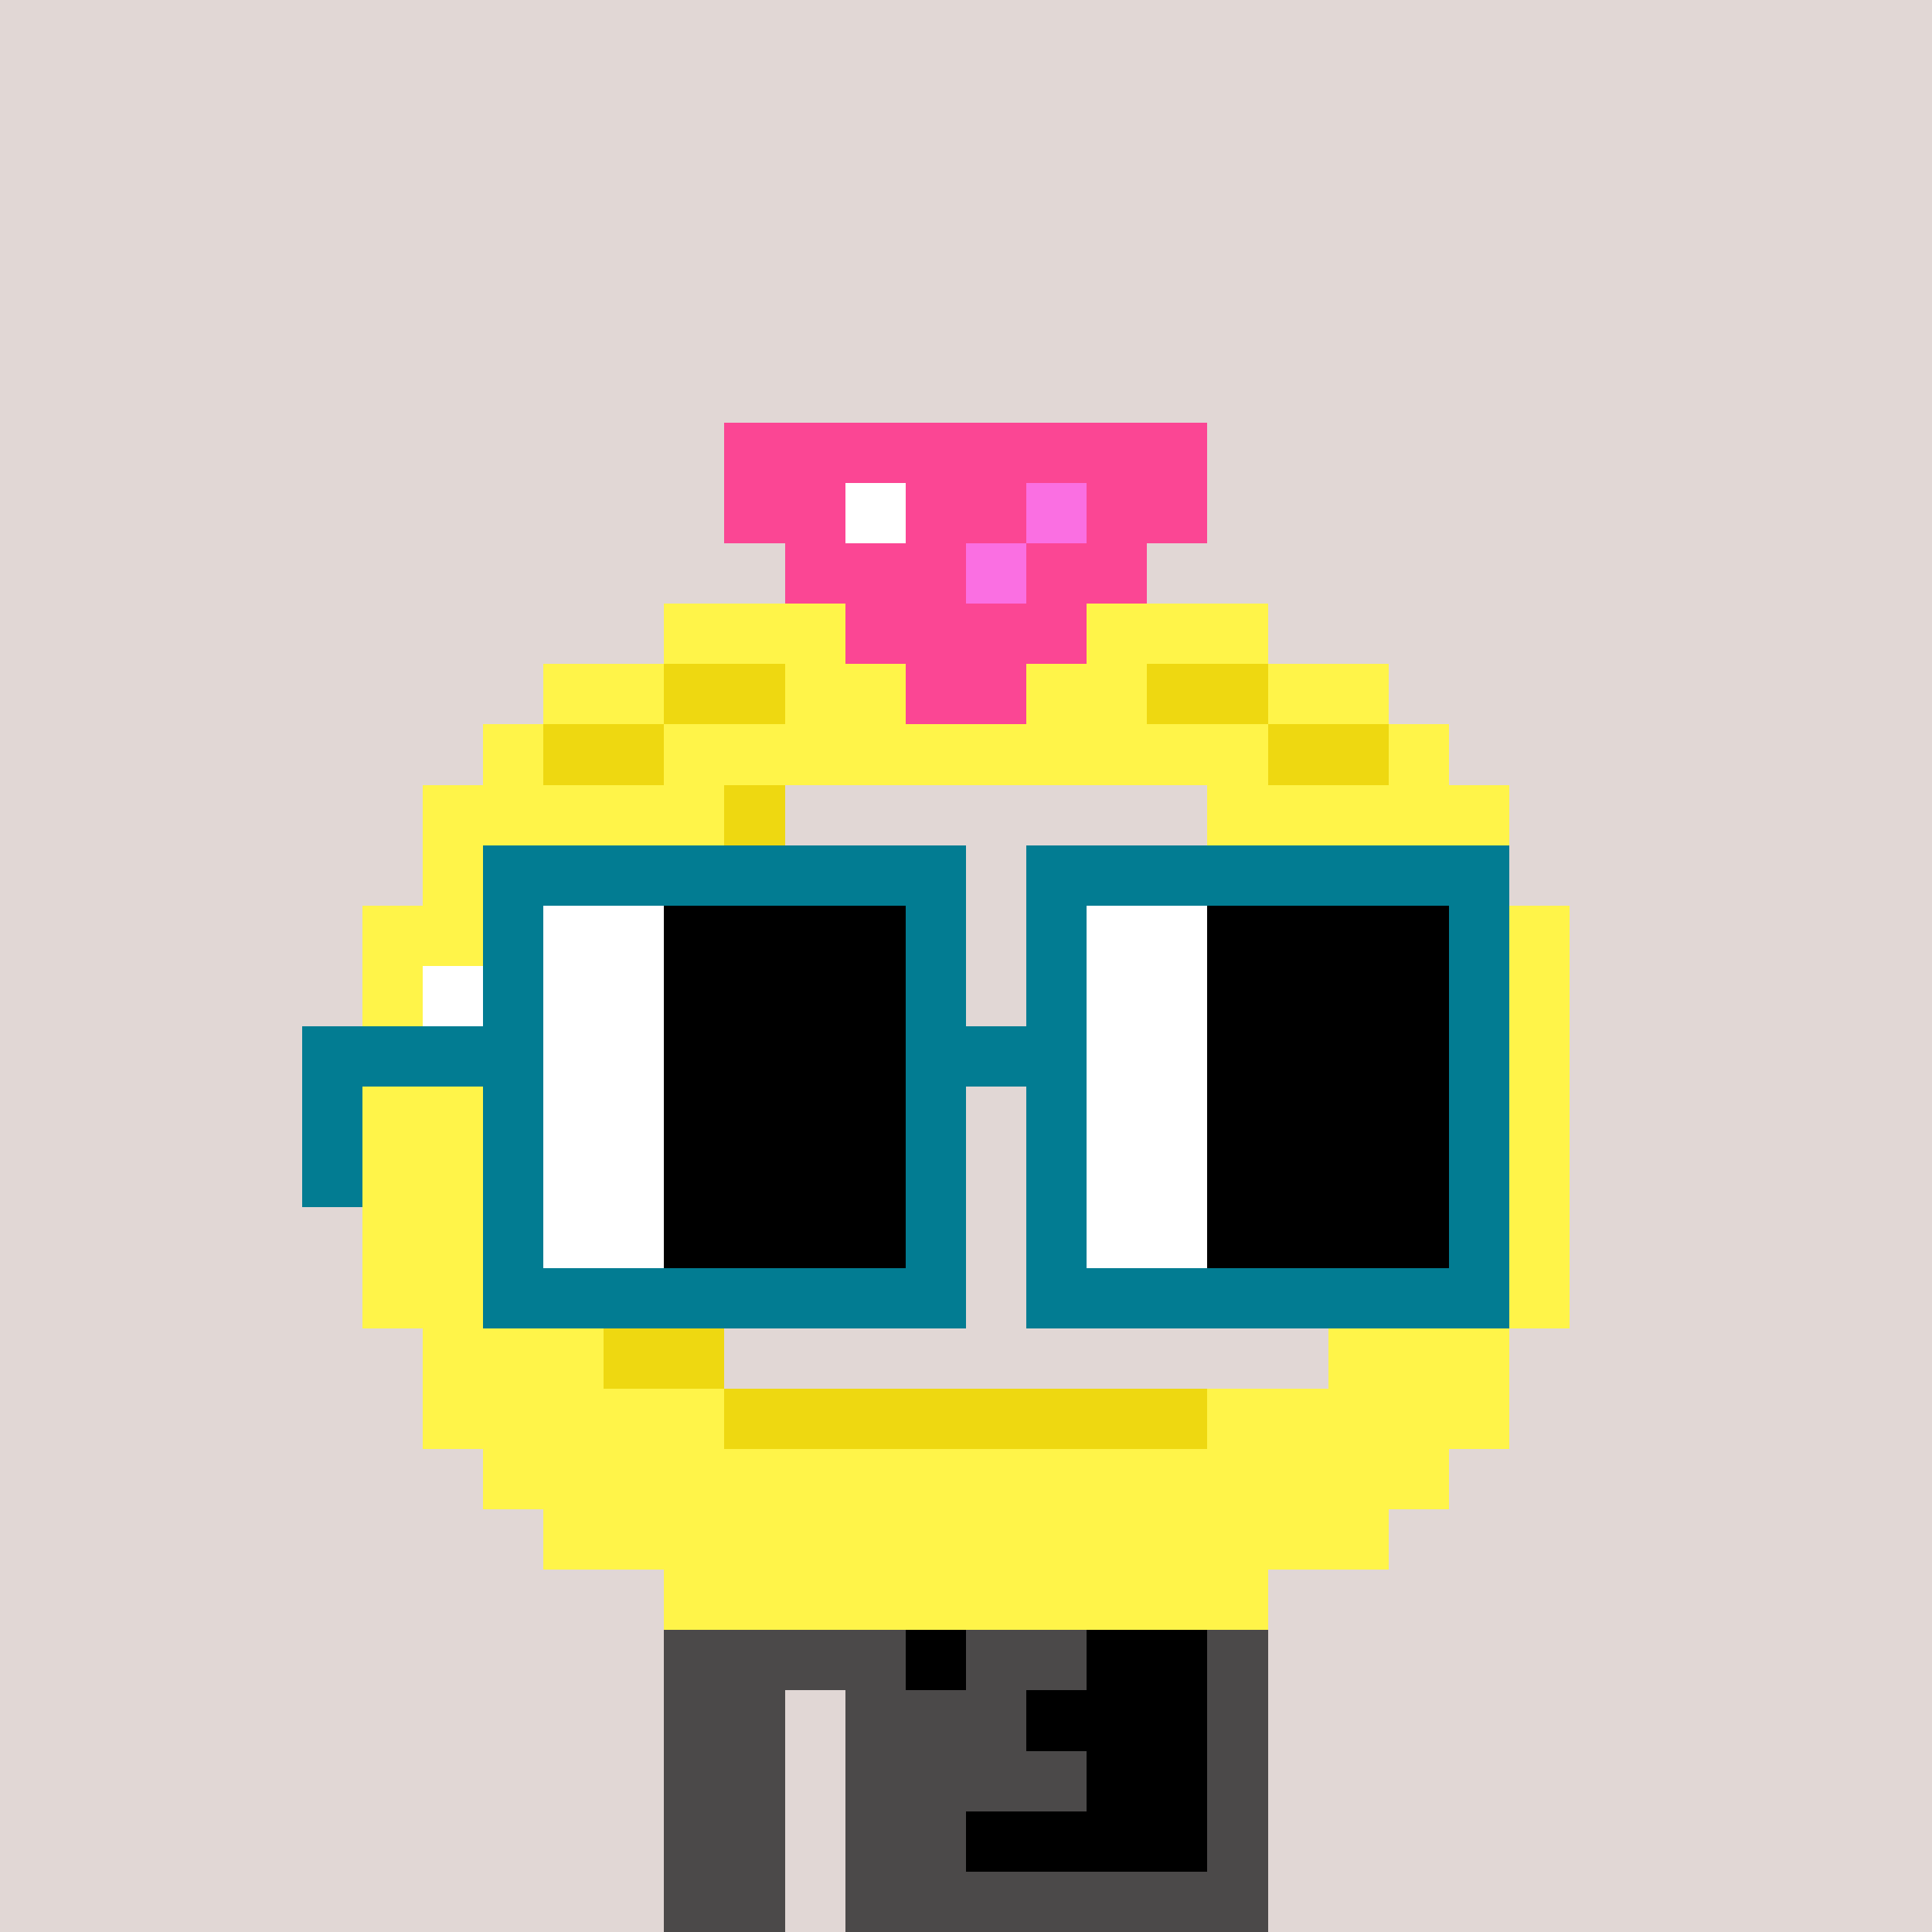 <svg width="320" height="320" viewBox="0 0 320 320" xmlns="http://www.w3.org/2000/svg" shape-rendering="crispEdges"><rect width="100%" height="100%" fill="#e1d7d5" /><rect width="100" height="10" x="110" y="260" fill="#4b4949" /><rect width="100" height="10" x="110" y="270" fill="#4b4949" /><rect width="20" height="10" x="110" y="280" fill="#4b4949" /><rect width="70" height="10" x="140" y="280" fill="#4b4949" /><rect width="20" height="10" x="110" y="290" fill="#4b4949" /><rect width="70" height="10" x="140" y="290" fill="#4b4949" /><rect width="20" height="10" x="110" y="300" fill="#4b4949" /><rect width="70" height="10" x="140" y="300" fill="#4b4949" /><rect width="20" height="10" x="110" y="310" fill="#4b4949" /><rect width="70" height="10" x="140" y="310" fill="#4b4949" /><rect width="10" height="10" x="150" y="270" fill="#000000" /><rect width="20" height="10" x="180" y="270" fill="#000000" /><rect width="30" height="10" x="170" y="280" fill="#000000" /><rect width="20" height="10" x="180" y="290" fill="#000000" /><rect width="40" height="10" x="160" y="300" fill="#000000" /><rect width="80" height="10" x="120" y="70" fill="#fb4694" /><rect width="20" height="10" x="120" y="80" fill="#fb4694" /><rect width="10" height="10" x="140" y="80" fill="#ffffff" /><rect width="20" height="10" x="150" y="80" fill="#fb4694" /><rect width="10" height="10" x="170" y="80" fill="#fa6fe2" /><rect width="20" height="10" x="180" y="80" fill="#fb4694" /><rect width="30" height="10" x="130" y="90" fill="#fb4694" /><rect width="10" height="10" x="160" y="90" fill="#fa6fe2" /><rect width="20" height="10" x="170" y="90" fill="#fb4694" /><rect width="30" height="10" x="110" y="100" fill="#fff449" /><rect width="40" height="10" x="140" y="100" fill="#fb4694" /><rect width="30" height="10" x="180" y="100" fill="#fff449" /><rect width="20" height="10" x="90" y="110" fill="#fff449" /><rect width="20" height="10" x="110" y="110" fill="#eed811" /><rect width="20" height="10" x="130" y="110" fill="#fff449" /><rect width="20" height="10" x="150" y="110" fill="#fb4694" /><rect width="20" height="10" x="170" y="110" fill="#fff449" /><rect width="20" height="10" x="190" y="110" fill="#eed811" /><rect width="20" height="10" x="210" y="110" fill="#fff449" /><rect width="10" height="10" x="80" y="120" fill="#fff449" /><rect width="20" height="10" x="90" y="120" fill="#eed811" /><rect width="100" height="10" x="110" y="120" fill="#fff449" /><rect width="20" height="10" x="210" y="120" fill="#eed811" /><rect width="10" height="10" x="230" y="120" fill="#fff449" /><rect width="50" height="10" x="70" y="130" fill="#fff449" /><rect width="10" height="10" x="120" y="130" fill="#eed811" /><rect width="50" height="10" x="200" y="130" fill="#fff449" /><rect width="30" height="10" x="70" y="140" fill="#fff449" /><rect width="10" height="10" x="100" y="140" fill="#eed811" /><rect width="30" height="10" x="220" y="140" fill="#fff449" /><rect width="30" height="10" x="60" y="150" fill="#fff449" /><rect width="20" height="10" x="90" y="150" fill="#eed811" /><rect width="30" height="10" x="230" y="150" fill="#fff449" /><rect width="10" height="10" x="60" y="160" fill="#fff449" /><rect width="10" height="10" x="70" y="160" fill="#ffffff" /><rect width="10" height="10" x="80" y="160" fill="#fff449" /><rect width="10" height="10" x="90" y="160" fill="#eed811" /><rect width="30" height="10" x="230" y="160" fill="#fff449" /><rect width="30" height="10" x="60" y="170" fill="#fff449" /><rect width="10" height="10" x="90" y="170" fill="#eed811" /><rect width="30" height="10" x="230" y="170" fill="#fff449" /><rect width="30" height="10" x="60" y="180" fill="#fff449" /><rect width="10" height="10" x="90" y="180" fill="#eed811" /><rect width="30" height="10" x="230" y="180" fill="#fff449" /><rect width="30" height="10" x="60" y="190" fill="#fff449" /><rect width="10" height="10" x="90" y="190" fill="#eed811" /><rect width="10" height="10" x="230" y="190" fill="#fff449" /><rect width="10" height="10" x="240" y="190" fill="#ffffff" /><rect width="10" height="10" x="250" y="190" fill="#fff449" /><rect width="30" height="10" x="60" y="200" fill="#fff449" /><rect width="10" height="10" x="90" y="200" fill="#eed811" /><rect width="10" height="10" x="230" y="200" fill="#fff449" /><rect width="10" height="10" x="240" y="200" fill="#ffffff" /><rect width="10" height="10" x="250" y="200" fill="#fff449" /><rect width="30" height="10" x="60" y="210" fill="#fff449" /><rect width="10" height="10" x="90" y="210" fill="#eed811" /><rect width="30" height="10" x="230" y="210" fill="#fff449" /><rect width="30" height="10" x="70" y="220" fill="#fff449" /><rect width="20" height="10" x="100" y="220" fill="#eed811" /><rect width="30" height="10" x="220" y="220" fill="#fff449" /><rect width="50" height="10" x="70" y="230" fill="#fff449" /><rect width="80" height="10" x="120" y="230" fill="#eed811" /><rect width="50" height="10" x="200" y="230" fill="#fff449" /><rect width="160" height="10" x="80" y="240" fill="#fff449" /><rect width="140" height="10" x="90" y="250" fill="#fff449" /><rect width="100" height="10" x="110" y="260" fill="#fff449" /><rect width="80" height="10" x="80" y="140" fill="#027c92" /><rect width="80" height="10" x="170" y="140" fill="#027c92" /><rect width="10" height="10" x="80" y="150" fill="#027c92" /><rect width="20" height="10" x="90" y="150" fill="#ffffff" /><rect width="40" height="10" x="110" y="150" fill="#000000" /><rect width="10" height="10" x="150" y="150" fill="#027c92" /><rect width="10" height="10" x="170" y="150" fill="#027c92" /><rect width="20" height="10" x="180" y="150" fill="#ffffff" /><rect width="40" height="10" x="200" y="150" fill="#000000" /><rect width="10" height="10" x="240" y="150" fill="#027c92" /><rect width="10" height="10" x="80" y="160" fill="#027c92" /><rect width="20" height="10" x="90" y="160" fill="#ffffff" /><rect width="40" height="10" x="110" y="160" fill="#000000" /><rect width="10" height="10" x="150" y="160" fill="#027c92" /><rect width="10" height="10" x="170" y="160" fill="#027c92" /><rect width="20" height="10" x="180" y="160" fill="#ffffff" /><rect width="40" height="10" x="200" y="160" fill="#000000" /><rect width="10" height="10" x="240" y="160" fill="#027c92" /><rect width="40" height="10" x="50" y="170" fill="#027c92" /><rect width="20" height="10" x="90" y="170" fill="#ffffff" /><rect width="40" height="10" x="110" y="170" fill="#000000" /><rect width="30" height="10" x="150" y="170" fill="#027c92" /><rect width="20" height="10" x="180" y="170" fill="#ffffff" /><rect width="40" height="10" x="200" y="170" fill="#000000" /><rect width="10" height="10" x="240" y="170" fill="#027c92" /><rect width="10" height="10" x="50" y="180" fill="#027c92" /><rect width="10" height="10" x="80" y="180" fill="#027c92" /><rect width="20" height="10" x="90" y="180" fill="#ffffff" /><rect width="40" height="10" x="110" y="180" fill="#000000" /><rect width="10" height="10" x="150" y="180" fill="#027c92" /><rect width="10" height="10" x="170" y="180" fill="#027c92" /><rect width="20" height="10" x="180" y="180" fill="#ffffff" /><rect width="40" height="10" x="200" y="180" fill="#000000" /><rect width="10" height="10" x="240" y="180" fill="#027c92" /><rect width="10" height="10" x="50" y="190" fill="#027c92" /><rect width="10" height="10" x="80" y="190" fill="#027c92" /><rect width="20" height="10" x="90" y="190" fill="#ffffff" /><rect width="40" height="10" x="110" y="190" fill="#000000" /><rect width="10" height="10" x="150" y="190" fill="#027c92" /><rect width="10" height="10" x="170" y="190" fill="#027c92" /><rect width="20" height="10" x="180" y="190" fill="#ffffff" /><rect width="40" height="10" x="200" y="190" fill="#000000" /><rect width="10" height="10" x="240" y="190" fill="#027c92" /><rect width="10" height="10" x="80" y="200" fill="#027c92" /><rect width="20" height="10" x="90" y="200" fill="#ffffff" /><rect width="40" height="10" x="110" y="200" fill="#000000" /><rect width="10" height="10" x="150" y="200" fill="#027c92" /><rect width="10" height="10" x="170" y="200" fill="#027c92" /><rect width="20" height="10" x="180" y="200" fill="#ffffff" /><rect width="40" height="10" x="200" y="200" fill="#000000" /><rect width="10" height="10" x="240" y="200" fill="#027c92" /><rect width="80" height="10" x="80" y="210" fill="#027c92" /><rect width="80" height="10" x="170" y="210" fill="#027c92" /></svg>